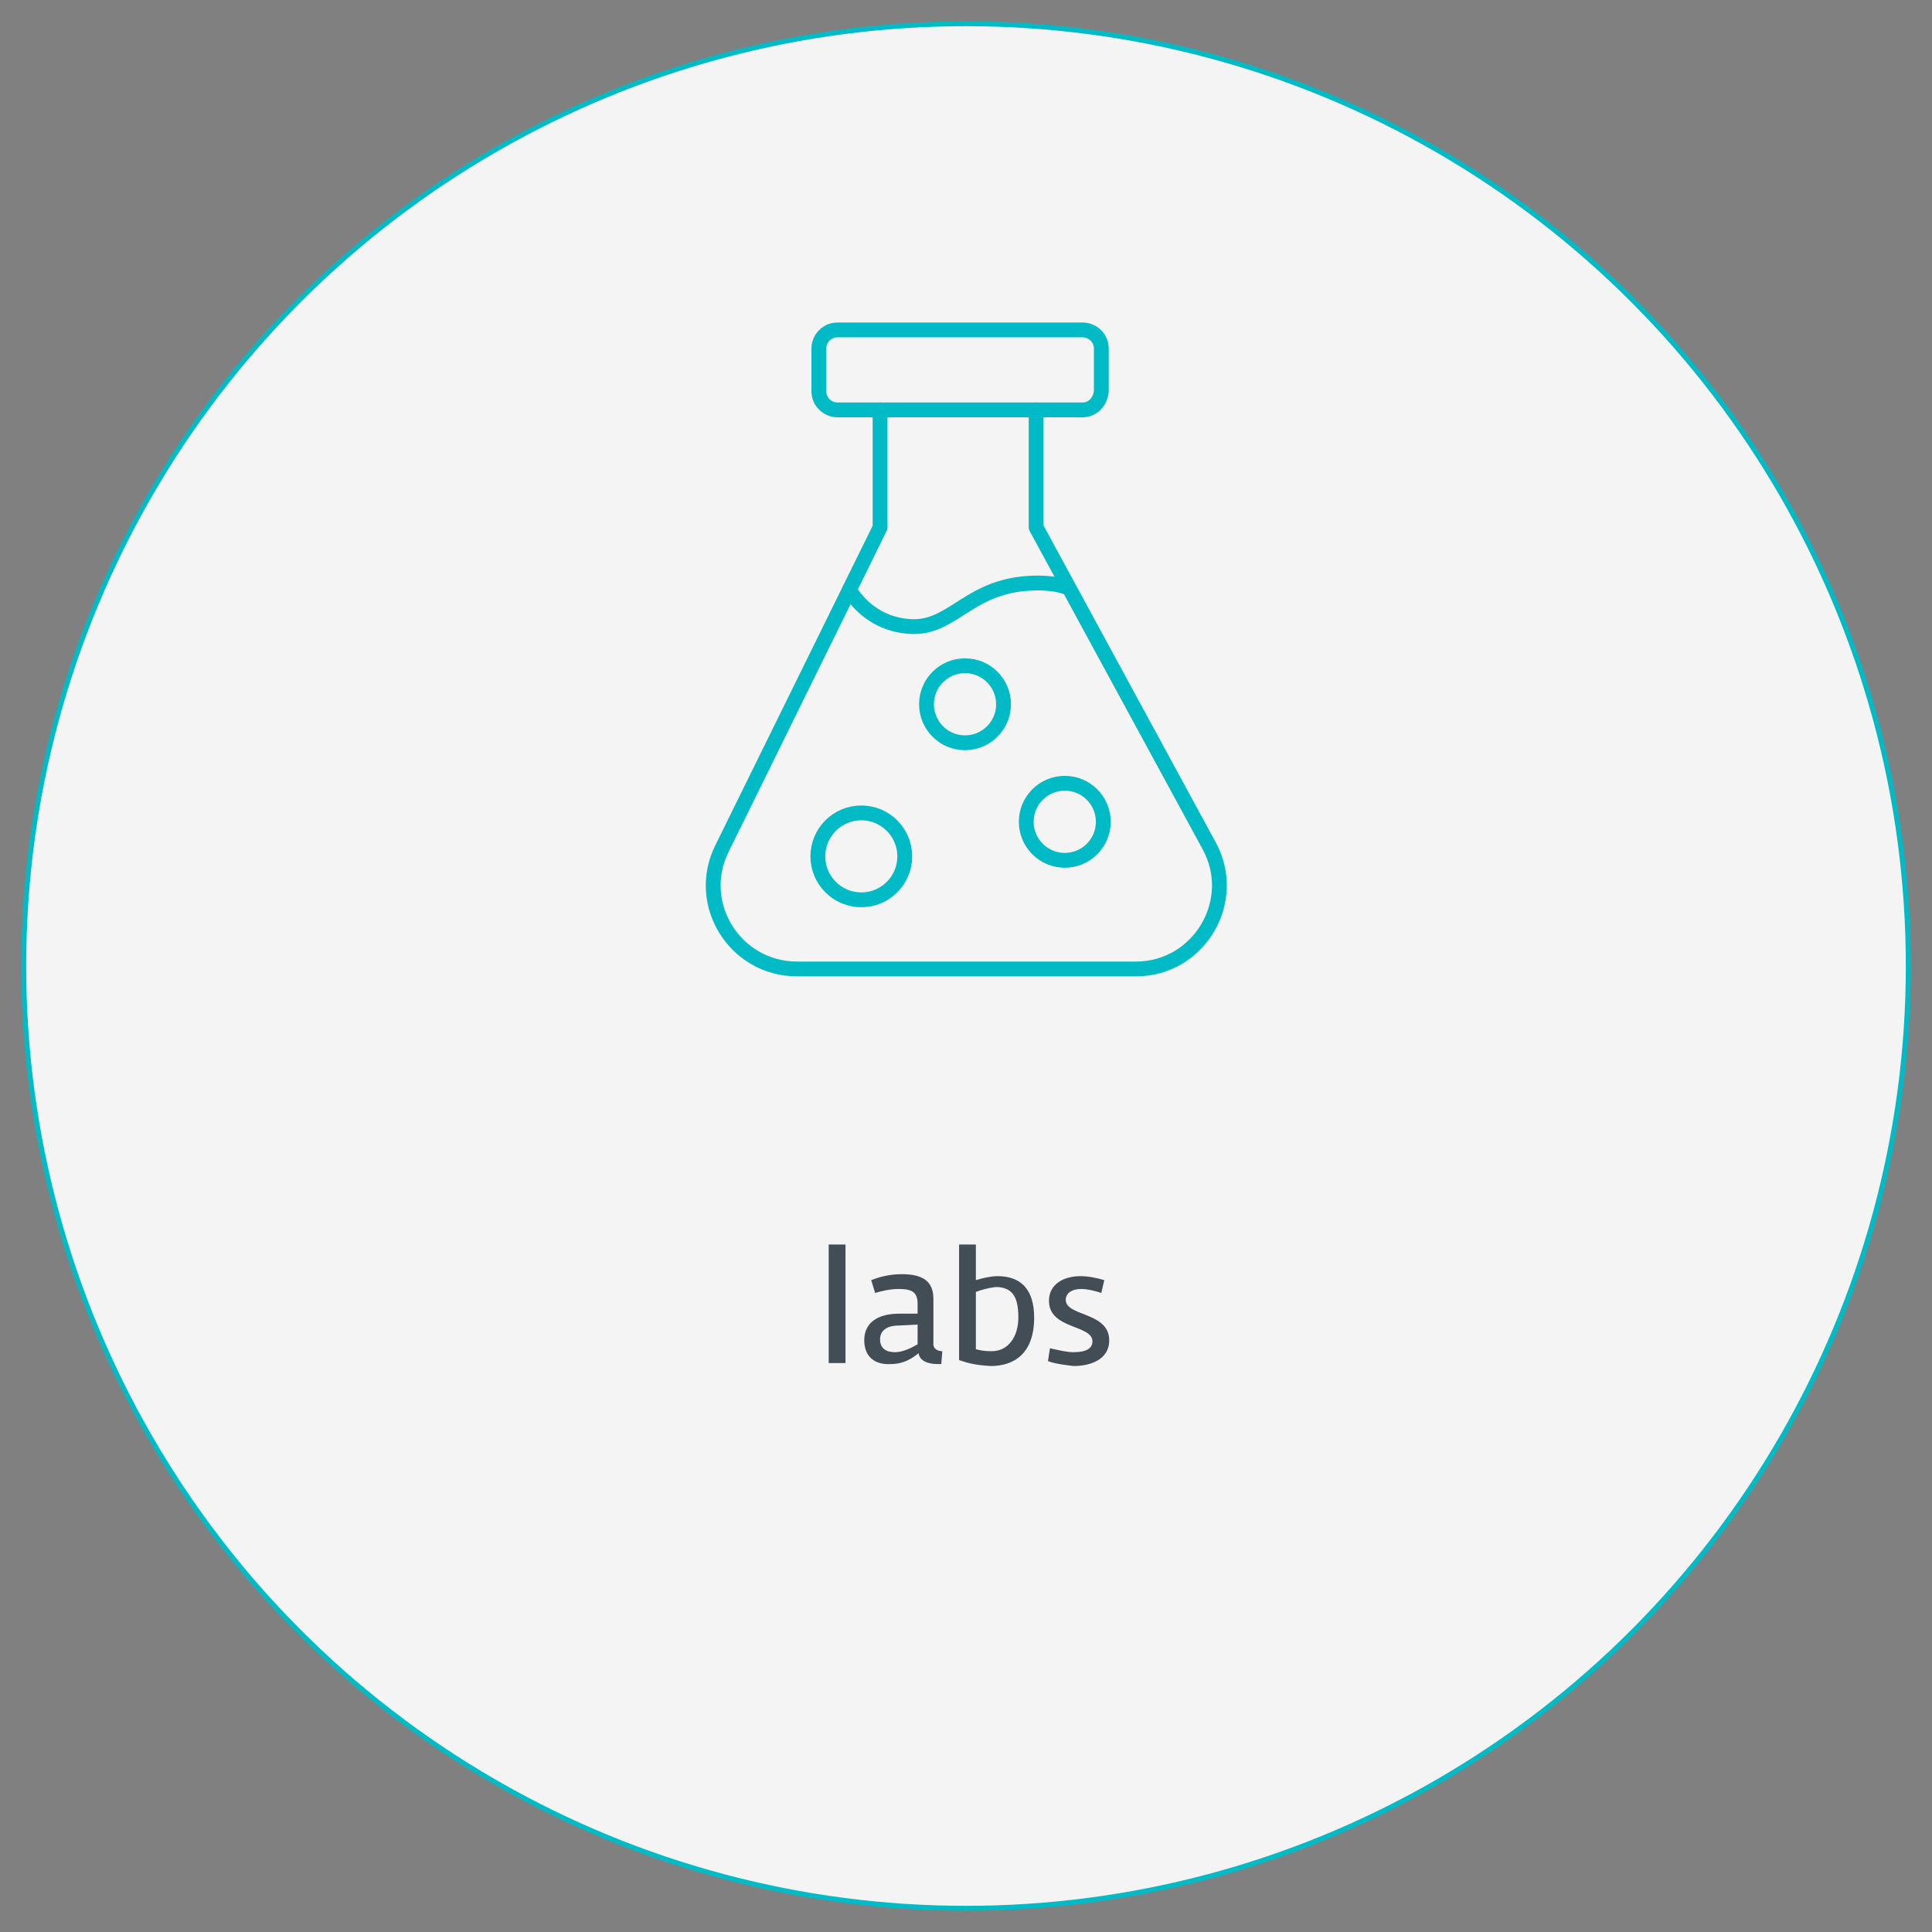 <?xml version="1.0" encoding="utf-8"?>
<!-- Generator: Adobe Illustrator 25.2.1, SVG Export Plug-In . SVG Version: 6.00 Build 0)  -->
<svg version="1.1" id="Layer_2_1_" xmlns="http://www.w3.org/2000/svg" xmlns:xlink="http://www.w3.org/1999/xlink" x="0px" y="0px"
	 viewBox="0 0 195.6 195.6" style="enable-background:new 0 0 195.6 195.6;" xml:space="preserve">
<rect x="0" y="0" width="195.6" height="195.6" fill="#808080" stroke="none"/>
<style type="text/css">
	.st0{fill:#F3F4F3;stroke:#00BBC5;stroke-width:0.5;stroke-linecap:round;stroke-linejoin:round;stroke-miterlimit:10;}
	.st1{fill:none;stroke:#00BBC5;stroke-width:1.5;stroke-linecap:round;stroke-linejoin:round;stroke-miterlimit:10;}
	.st2{fill:none;}
	.st3{enable-background:new    ;}
	.st4{fill:#424D56;}
</style>
<circle class="st0" cx="97.8" cy="97.8" r="95.4"/>
<g>
	<g>
		<path class="st1" d="M89.1,41.5v11.9l-16,32.5c-2.8,5.6,1.3,12.2,7.6,12.2H115c6.4,0,10.5-6.9,7.4-12.5l-17.5-32.2V41.5"/>
		<path class="st1" d="M109.6,41.5H84.8c-1,0-1.9-0.8-1.9-1.9v-4.3c0-1,0.8-1.9,1.9-1.9h24.8c1,0,1.9,0.8,1.9,1.9v4.3
			C111.4,40.7,110.6,41.5,109.6,41.5z"/>
		<path class="st1" d="M86,59.7c0,0,1.7,3.3,5.8,3.7c4.4,0.5,5.9-3.7,11.8-4.3c3-0.3,4.5,0.4,4.5,0.4"/>
		<circle class="st1" cx="97.7" cy="71.3" r="3.9"/>
		<circle class="st1" cx="107.8" cy="83.2" r="3.9"/>
		<circle class="st1" cx="87.2" cy="86.7" r="4.4"/>
	</g>
</g>
<rect x="5.5" y="126" class="st2" width="184.7" height="15.1"/>
<g class="st3">
	<path class="st4" d="M83.9,126h1.7V138h-1.7V126z"/>
	<path class="st4" d="M87.5,135.7c0-2.2,2-2.7,3.5-2.7l1.9,0V132c0-1.2-0.6-1.5-1.9-1.5c-0.9,0-1.7,0.2-2.4,0.4l-0.4-1.3
		c0.8-0.3,1.8-0.6,3.1-0.6c2.1,0,3.2,0.7,3.2,2.5v4.6c0,0.5,0.5,0.7,0.9,0.7l-0.1,1.3c-0.1,0-0.3,0-0.4,0c-0.9,0-1.8-0.3-1.9-1.1
		c-0.5,0.4-1.4,1.1-2.8,1.1C88.5,138.2,87.5,137.3,87.5,135.7z M92.9,136.1v-2l-1.9,0.1c-1.2,0-1.9,0.5-1.9,1.4
		c0,0.9,0.6,1.3,1.5,1.3C91.4,136.9,92.2,136.5,92.9,136.1z"/>
	<path class="st4" d="M97.1,137.7V126h1.7v3.6c0.7-0.2,1.5-0.4,2.2-0.4c2.4,0,3.7,1.4,3.7,4.2c0,3.7-2.1,4.9-4.4,4.9
		C98.5,138.2,97.7,137.9,97.1,137.7z M98.8,130.8v5.8c0.4,0.1,0.8,0.2,1.6,0.2c1.7,0,2.7-1.5,2.7-3.4c0-1.8-0.4-3.1-2.3-3.1
		C100,130.4,99.3,130.6,98.8,130.8z"/>
	<path class="st4" d="M106.1,137.8l0.2-1.3c0.9,0.2,1.7,0.4,2.4,0.4c1.3,0,1.9-0.4,1.9-1.1c0-1.7-4.4-1.2-4.4-4.1
		c0-1.7,1.5-2.5,3.2-2.5c0.8,0,1.7,0.2,2.4,0.4l-0.3,1.3c-0.6-0.2-1.4-0.4-2-0.4c-1.1,0-1.6,0.5-1.6,1.1c0,1.7,4.4,1.2,4.4,4.1
		c0,2-2,2.6-3.6,2.6C107.9,138.2,106.9,138.1,106.1,137.8z"/>
</g>
</svg>
